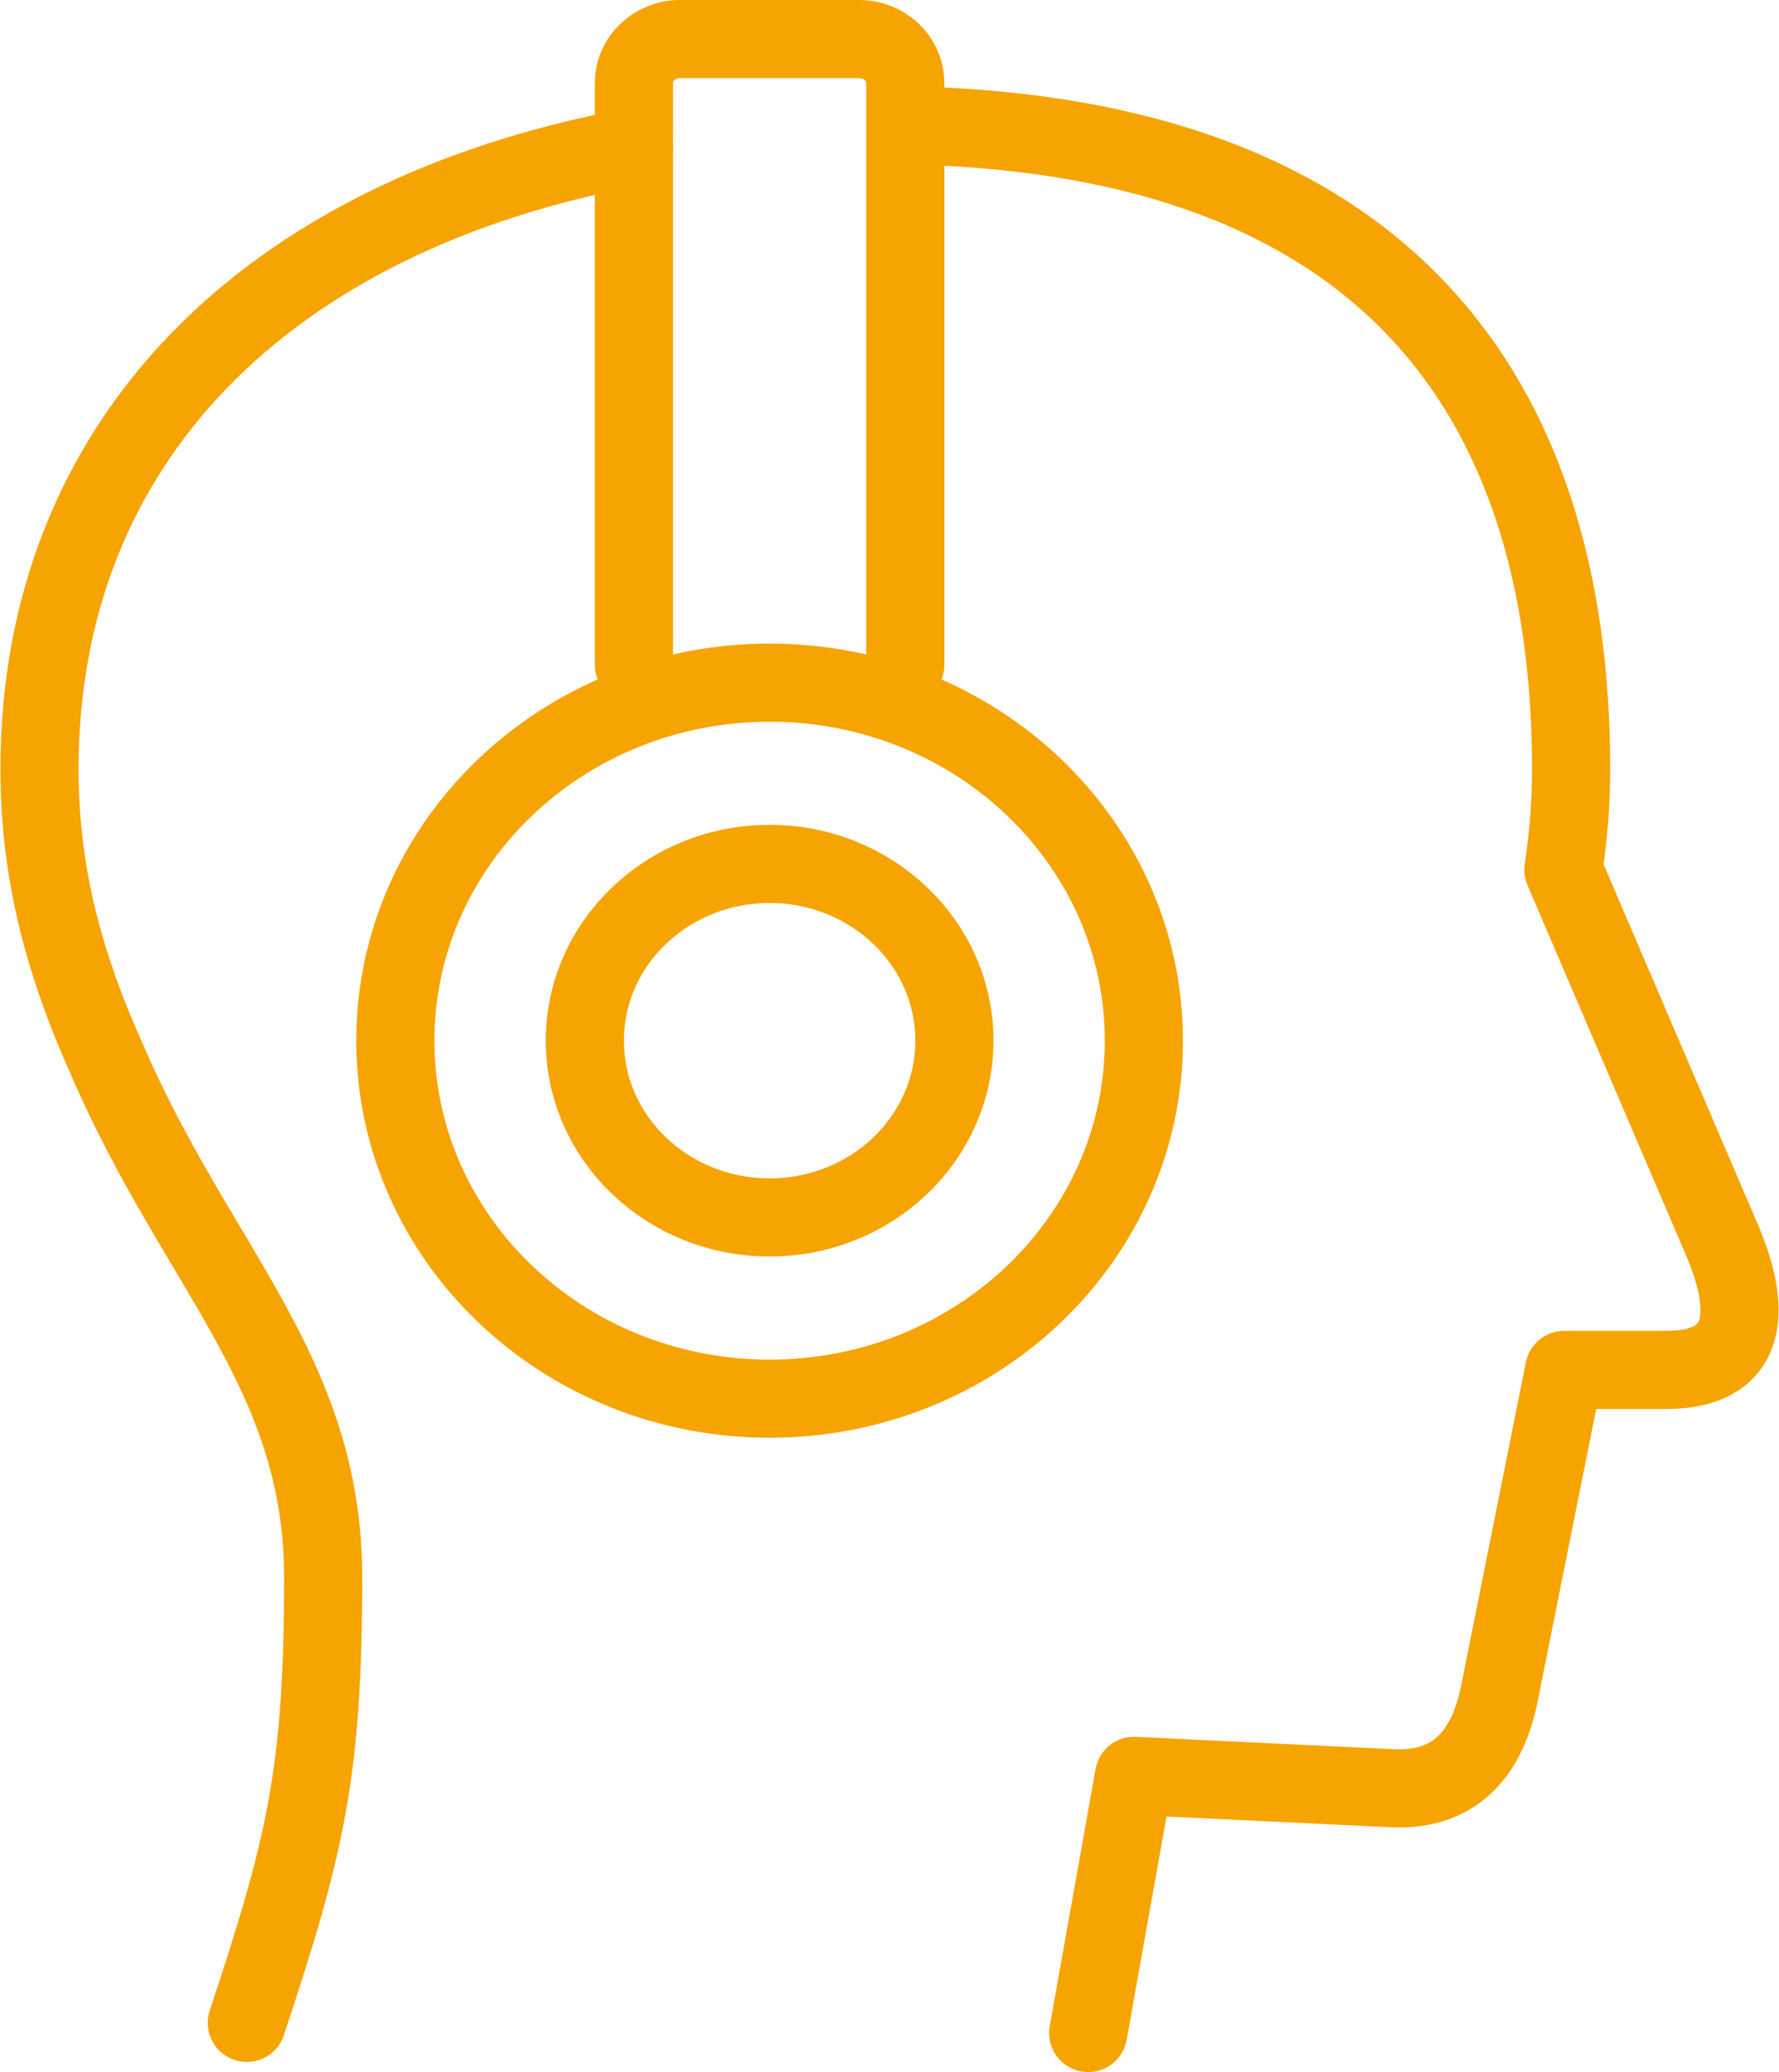 <?xml version="1.0" encoding="UTF-8"?>
<!DOCTYPE svg PUBLIC "-//W3C//DTD SVG 1.1//EN" "http://www.w3.org/Graphics/SVG/1.1/DTD/svg11.dtd">
<!-- Creator: CorelDRAW X8 -->
<svg xmlns="http://www.w3.org/2000/svg" xml:space="preserve" width="91px" height="106px" version="1.1" style="shape-rendering:geometricPrecision; text-rendering:geometricPrecision; image-rendering:optimizeQuality; fill-rule:evenodd; clip-rule:evenodd"
viewBox="0 0 450578 525106"
 xmlns:xlink="http://www.w3.org/1999/xlink">
 <defs>
  <style type="text/css">
   <![CDATA[
    .str0 {stroke:#F6A402;stroke-width:19803.2;stroke-linecap:round;stroke-linejoin:round}
    .fil0 {fill:none;fill-rule:nonzero}
   ]]>
  </style>
 </defs>
 <g id="Capa_x0020_1">
  <path class="fil0 str0" d="M275638 515210l11619 -65170 65450 3137c16789,801 24325,-9960 27152,-24102l16392 -81900 25709 0c22800,0 20971,-17315 14306,-32871l-40214 -93887c1332,-8990 1951,-17204 1951,-25540 0,-96007 -48433,-159786 -165722,-163052m-71753 5410c-92958,17203 -150626,74650 -150626,157642 0,24085 5117,47049 17046,73523 22665,52727 54829,79231 54829,131367 0,49625 -4515,68102 -19347,112873"/>
  <path class="fil0 str0" d="M194912 173000c52377,0 94834,40617 94834,90721 0,50116 -42457,90733 -94834,90733 -52382,0 -94839,-40617 -94839,-90733 0,-50104 42457,-90721 94839,-90721z"/>
  <path class="fil0 str0" d="M160528 168531l0 -147507c0,-6116 5240,-11122 11631,-11122l45507 0c6390,0 11619,5006 11619,11122l0 147507"/>
  <path class="fil0 str0" d="M194912 218933c25850,0 46821,20055 46821,44788 0,24745 -20971,44800 -46821,44800 -25866,0 -46820,-20055 -46820,-44800 0,-24733 20954,-44788 46820,-44788z"/>
 </g>
</svg>
